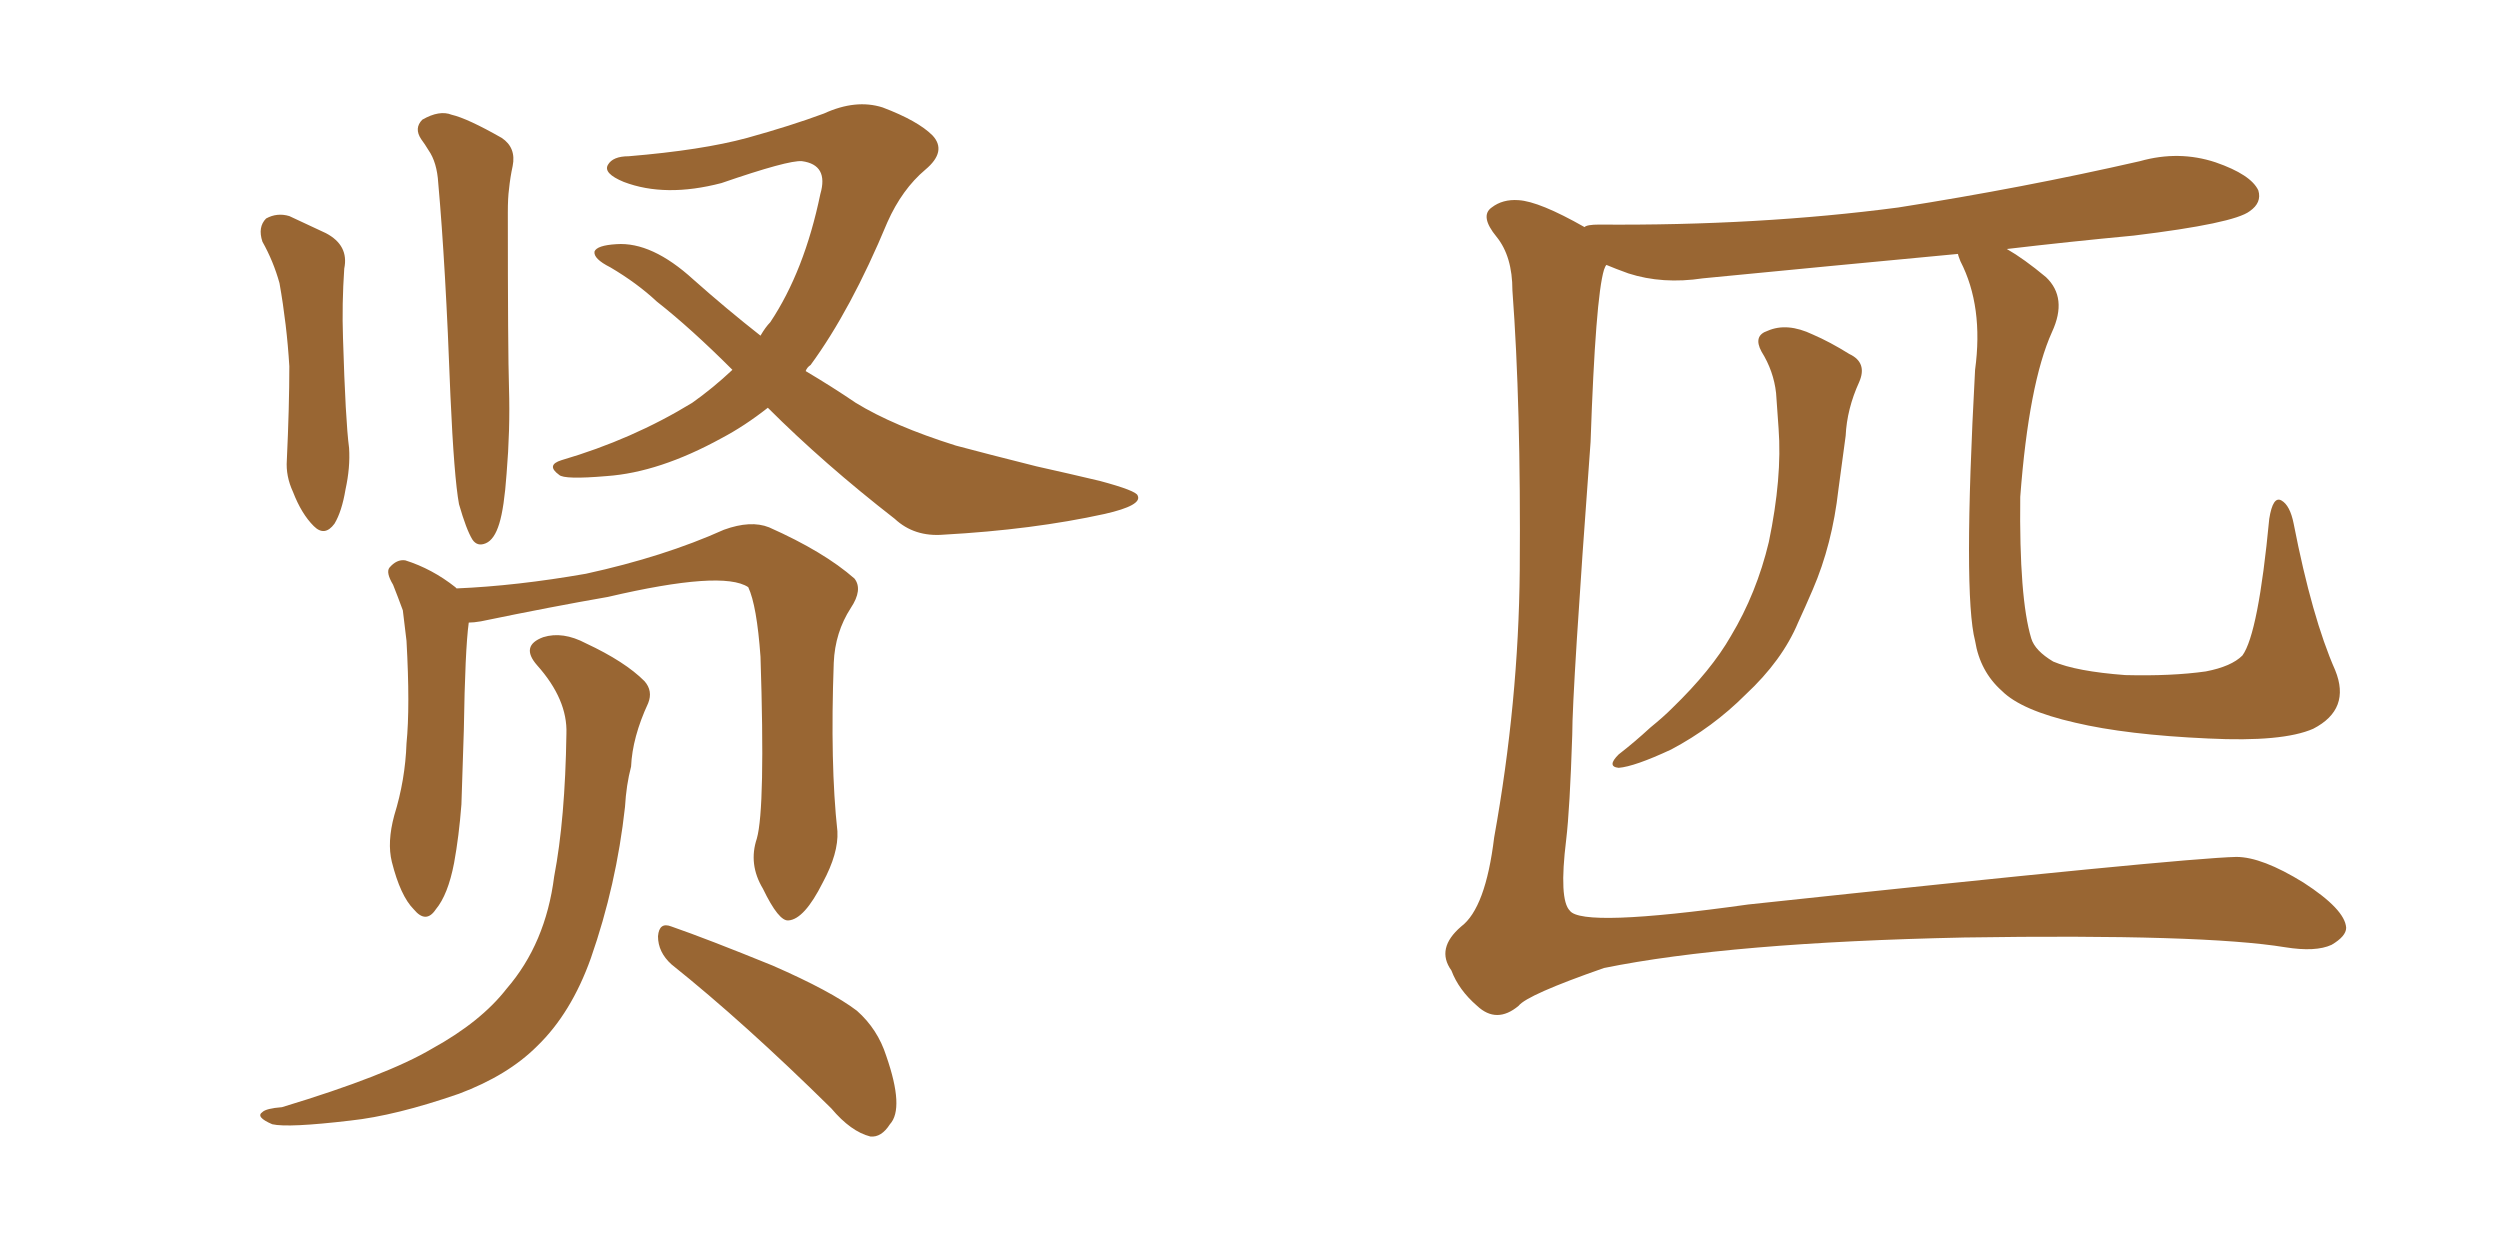 <svg xmlns="http://www.w3.org/2000/svg" xmlns:xlink="http://www.w3.org/1999/xlink" width="300" height="150"><path fill="#996633" padding="10" d="M90.82 100.63L90.82 100.63Q91.85 96.97 91.26 78.81L91.26 78.81Q90.82 72.66 89.79 70.46L89.79 70.46L89.79 70.46Q86.72 68.41 72.95 71.63L72.95 71.63Q66.21 72.80 57.71 74.56L57.71 74.56Q56.84 74.71 56.25 74.71L56.25 74.71Q55.81 77.93 55.66 87.60L55.66 87.60Q55.52 91.99 55.37 96.53L55.37 96.53Q55.08 100.34 54.49 103.56L54.49 103.56Q53.76 107.37 52.29 109.13L52.29 109.13Q51.12 110.89 49.66 109.13L49.66 109.13Q48.05 107.52 47.02 103.42L47.02 103.42Q46.44 101.07 47.31 97.85L47.31 97.85Q48.63 93.60 48.78 89.21L48.78 89.21Q49.22 84.81 48.78 76.90L48.78 76.90Q48.49 74.56 48.34 73.24L48.34 73.24Q47.75 71.63 47.17 70.17L47.17 70.17Q46.29 68.70 46.73 68.12L46.73 68.12Q47.61 67.09 48.63 67.24L48.63 67.24Q51.86 68.26 54.64 70.46L54.64 70.46Q54.64 70.46 54.79 70.61L54.79 70.61Q61.96 70.31 70.31 68.85L70.31 68.85Q79.69 66.80 86.87 63.57L86.87 63.57Q90.09 62.40 92.29 63.28L92.29 63.28Q98.88 66.21 102.54 69.43L102.54 69.43Q103.56 70.75 102.10 72.95L102.10 72.95Q100.20 75.88 100.05 79.54L100.05 79.54Q99.61 91.70 100.49 99.76L100.49 99.76L100.49 99.76Q100.63 102.39 98.73 105.91L98.73 105.91Q96.53 110.30 94.63 110.45L94.63 110.45Q93.46 110.60 91.55 106.64L91.55 106.64Q89.79 103.71 90.82 100.63ZM67.97 88.04L67.97 88.04Q68.12 83.94 64.45 79.83L64.45 79.83Q62.40 77.49 65.19 76.46L65.19 76.46Q67.53 75.73 70.31 77.20L70.31 77.20Q75 79.39 77.34 81.74L77.34 81.74Q78.37 82.91 77.78 84.38L77.78 84.38Q75.88 88.48 75.73 91.99L75.73 91.99Q75.15 94.19 75 96.83L75 96.83Q73.97 106.20 70.90 114.99L70.90 114.99Q68.55 121.58 64.45 125.54L64.45 125.54Q60.94 129.05 55.08 131.25L55.08 131.25Q47.46 133.89 42.04 134.47L42.04 134.47Q34.57 135.35 32.67 134.91L32.67 134.91Q30.62 134.03 31.49 133.45L31.49 133.45Q31.93 133.01 33.84 132.86L33.84 132.86Q46.44 129.05 51.86 125.83L51.86 125.83Q57.71 122.61 60.79 118.65L60.79 118.65Q65.48 113.23 66.50 105.18L66.50 105.18Q67.82 98.29 67.97 88.04ZM80.57 115.72L80.57 115.72Q78.96 114.26 78.96 112.35L78.96 112.35Q79.10 110.60 80.57 111.18L80.57 111.18Q84.81 112.65 92.72 115.87L92.72 115.87Q99.76 118.95 102.83 121.29L102.83 121.29Q105.32 123.49 106.35 126.71L106.35 126.71Q108.54 133.01 106.79 134.91L106.79 134.91Q105.76 136.52 104.44 136.38L104.44 136.38Q102.10 135.79 99.76 133.01L99.76 133.01Q89.36 122.75 80.57 115.72ZM31.49 29.00L31.49 29.00Q30.91 27.25 31.93 26.22L31.93 26.22Q33.25 25.49 34.72 25.93L34.72 25.93Q36.91 26.95 39.11 27.98L39.11 27.98Q41.89 29.44 41.31 32.23L41.31 32.23Q41.02 36.47 41.16 40.58L41.16 40.58Q41.46 50.54 41.89 53.76L41.89 53.76Q42.04 56.10 41.46 58.74L41.46 58.74Q41.02 61.38 40.14 62.84L40.14 62.84Q38.96 64.45 37.65 63.13L37.65 63.13Q36.18 61.67 35.16 59.03L35.16 59.03Q34.28 57.13 34.42 55.22L34.42 55.22Q34.72 48.78 34.72 43.95L34.72 43.95Q34.42 38.96 33.54 33.98L33.54 33.98Q32.81 31.35 31.49 29.00ZM55.08 60.50L55.08 60.50Q54.49 57.28 54.05 47.46L54.05 47.46Q53.47 31.79 52.59 21.97L52.59 21.97Q52.44 19.48 51.42 18.02L51.42 18.02Q50.98 17.29 50.54 16.70L50.54 16.70Q49.66 15.38 50.68 14.36L50.68 14.36Q52.73 13.18 54.20 13.77L54.20 13.77Q56.10 14.21 60.21 16.55L60.21 16.55Q61.96 17.72 61.52 19.92L61.52 19.92Q61.23 21.24 61.08 22.71L61.08 22.71Q60.94 23.73 60.94 25.49L60.94 25.49Q60.94 42.19 61.08 46.58L61.08 46.58Q61.23 51.56 60.79 56.84L60.79 56.84Q60.50 60.94 59.91 62.84L59.91 62.84Q59.33 64.75 58.30 65.19L58.30 65.19Q57.28 65.63 56.69 64.75L56.69 64.75Q55.96 63.57 55.08 60.50ZM92.14 48.93L92.14 48.93L92.14 48.93Q89.36 51.12 86.57 52.59L86.57 52.59Q79.10 56.69 72.80 57.13L72.80 57.13Q67.68 57.57 67.09 56.98L67.09 56.98Q65.48 55.81 67.38 55.22L67.38 55.22Q75.88 52.73 83.06 48.34L83.06 48.34Q85.55 46.58 87.89 44.38L87.89 44.38Q82.91 39.40 78.81 36.18L78.81 36.18Q76.46 33.98 73.24 32.08L73.24 32.08Q71.19 31.05 71.34 30.18L71.34 30.18Q71.63 29.44 73.97 29.30L73.97 29.30Q78.22 29.00 83.20 33.54L83.20 33.54Q87.16 37.06 91.26 40.28L91.26 40.28Q91.85 39.26 92.43 38.67L92.43 38.67Q96.53 32.52 98.44 23.29L98.44 23.29Q99.46 19.78 96.24 19.34L96.24 19.34Q94.63 19.19 86.57 21.97L86.57 21.97Q79.83 23.73 74.85 21.83L74.85 21.83Q72.36 20.80 72.95 19.78L72.95 19.78Q73.54 18.75 75.44 18.75L75.44 18.75Q84.23 18.02 89.65 16.55L89.65 16.55Q94.92 15.09 98.88 13.62L98.88 13.62Q102.69 11.87 105.91 12.89L105.91 12.89Q110.16 14.50 111.91 16.26L111.91 16.26Q113.67 18.16 111.04 20.36L111.04 20.36Q108.25 22.71 106.49 26.66L106.49 26.66Q102.10 37.21 97.27 43.80L97.27 43.80Q96.83 44.09 96.68 44.53L96.68 44.53Q99.90 46.44 102.69 48.34L102.69 48.34Q107.23 51.12 114.70 53.47L114.70 53.47Q118.51 54.49 124.37 55.96L124.37 55.96Q128.32 56.84 131.98 57.71L131.98 57.71Q136.38 58.89 136.52 59.47L136.52 59.47Q137.11 60.64 132.57 61.67L132.57 61.67Q123.93 63.57 113.23 64.16L113.23 64.16Q109.72 64.45 107.37 62.26L107.37 62.26Q98.88 55.66 92.14 48.93ZM211.38 42.19L211.38 42.19Q210.35 40.28 212.11 39.70L212.11 39.70Q214.45 38.67 217.53 40.14L217.53 40.14Q219.58 41.02 221.92 42.48L221.92 42.48Q224.12 43.51 223.10 45.85L223.10 45.85Q221.63 49.07 221.48 52.29L221.48 52.29Q221.04 55.52 220.61 58.74L220.61 58.74Q219.87 65.33 217.53 70.75L217.53 70.75Q216.65 72.80 215.77 74.71L215.77 74.71Q213.87 79.25 209.47 83.35L209.47 83.35Q205.52 87.30 200.54 89.94L200.54 89.94Q196.14 91.99 194.24 92.14L194.24 92.14Q192.77 91.99 194.24 90.53L194.24 90.53Q196.14 89.06 198.05 87.30L198.05 87.30Q199.66 85.99 200.68 84.96L200.68 84.96Q205.37 80.42 207.71 76.32L207.71 76.32Q210.79 71.19 212.26 65.04L212.26 65.04Q213.87 57.28 213.43 51.42L213.43 51.42Q213.28 49.07 213.13 47.17L213.13 47.17Q212.84 44.53 211.38 42.19ZM280.22 80.42L280.22 80.42L280.22 80.42Q282.13 85.11 277.59 87.45L277.59 87.45Q273.93 89.06 264.99 88.62L264.99 88.62Q255.18 88.18 249.02 86.72L249.02 86.72Q242.58 85.25 240.23 82.91L240.23 82.91Q237.60 80.57 237.01 76.90L237.01 76.90Q235.55 71.34 237.01 44.38L237.01 44.38Q238.04 36.77 235.25 31.35L235.25 31.35Q234.96 30.62 234.96 30.47L234.96 30.47Q219.43 31.93 204.35 33.40L204.35 33.40Q199.51 34.13 195.41 32.81L195.41 32.81Q193.80 32.23 192.77 31.79L192.77 31.79Q192.63 31.93 192.48 32.37L192.48 32.37Q191.46 35.74 190.87 53.03L190.87 53.03Q188.67 82.91 188.67 88.18L188.67 88.18Q188.38 97.12 187.94 100.78L187.94 100.78Q187.06 107.96 188.38 109.28L188.38 109.28Q189.84 111.33 209.77 108.54L209.77 108.54Q261.77 102.98 268.36 102.83L268.36 102.83Q271.44 102.83 276.42 105.91L276.42 105.91Q281.40 109.13 281.54 111.33L281.54 111.33Q281.54 112.35 279.79 113.38L279.79 113.38Q277.88 114.26 274.22 113.67L274.22 113.67Q264.40 112.06 235.69 112.50L235.69 112.50Q207.57 113.09 192.48 116.16L192.48 116.16Q183.25 119.38 182.23 120.70L182.23 120.70Q179.59 122.90 177.25 120.70L177.25 120.70Q175.05 118.80 174.17 116.46L174.17 116.46Q172.27 113.82 175.34 111.18L175.34 111.18Q178.27 108.98 179.30 100.49L179.30 100.49Q182.23 84.23 182.37 68.41L182.37 68.41Q182.52 48.63 181.49 34.86L181.49 34.86Q181.49 30.76 179.59 28.42L179.59 28.42Q177.54 25.93 179.00 24.90L179.00 24.90Q180.32 23.88 182.23 24.02L182.23 24.02Q184.72 24.17 190.14 27.25L190.14 27.25Q190.43 26.95 191.89 26.95L191.89 26.95Q211.08 27.10 227.78 24.90L227.78 24.90Q242.72 22.56 256.79 19.34L256.79 19.34Q261.47 18.02 265.87 19.48L265.87 19.48Q270.12 20.95 271.00 22.85L271.00 22.85Q271.44 24.32 269.97 25.34L269.97 25.34Q268.07 26.81 256.05 28.27L256.05 28.27Q248.29 29.00 240.82 29.88L240.82 29.88Q242.87 31.05 245.51 33.25L245.51 33.25Q248.14 35.74 246.24 39.84L246.24 39.84Q243.46 46.00 242.43 59.62L242.43 59.62Q242.29 71.78 243.75 76.61L243.75 76.61Q244.19 78.08 246.39 79.39L246.39 79.39Q249.17 80.57 255.03 81.01L255.03 81.01Q260.60 81.15 264.70 80.57L264.70 80.57Q267.77 79.98 269.09 78.66L269.09 78.66Q271.00 76.03 272.31 62.26L272.31 62.26Q272.75 59.47 273.78 60.06L273.78 60.06Q274.80 60.64 275.24 62.84L275.24 62.84Q277.44 74.12 280.22 80.42Z"/></svg>